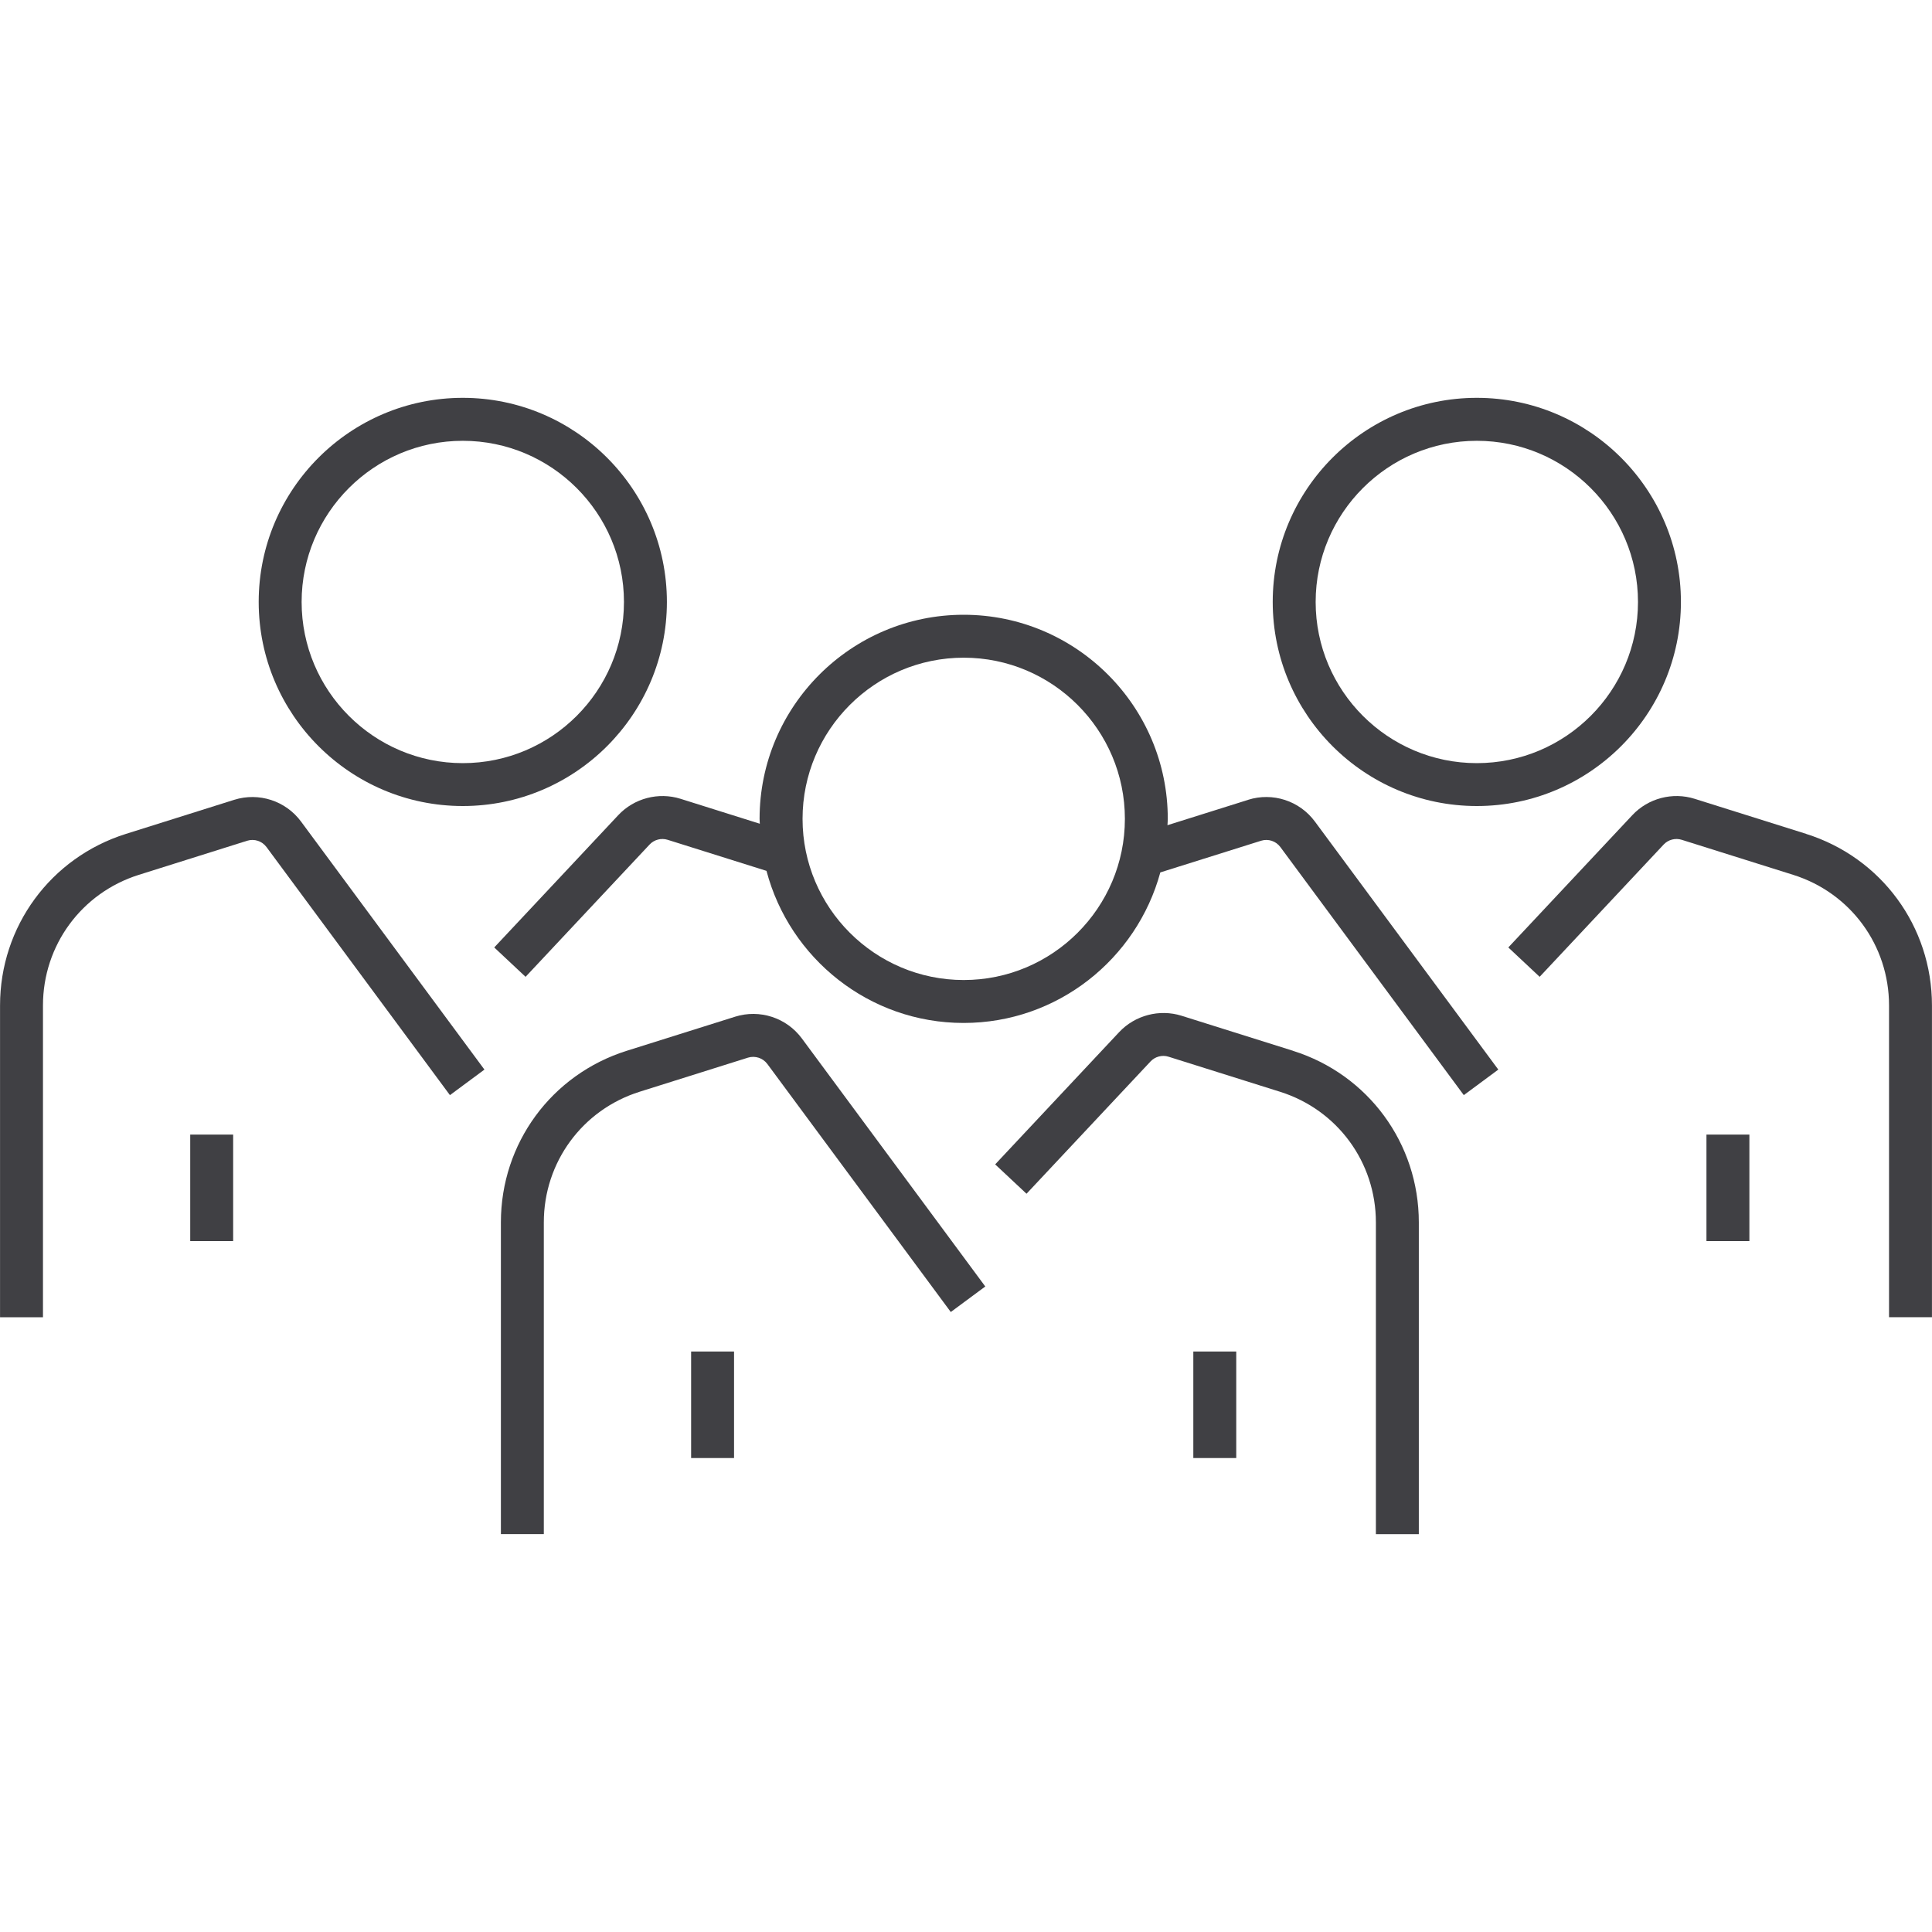 <?xml version="1.0" encoding="UTF-8"?>
<svg xmlns="http://www.w3.org/2000/svg" id="Layer_1" version="1.1" viewBox="0 0 50 50">
  <defs>
    <style>
      .st0 {
        fill: #404044;
      }
    </style>
  </defs>
  <path class="st0" d="M33.462,27.194l-2.885-.907c-.57-.178-1.202-.013-1.612.423l-3.21,3.424.811.76,3.209-3.423c.118-.127.303-.176.468-.123l2.885.907c1.484.467,2.48,1.825,2.48,3.38v8.069h1.111v-8.069c0-2.043-1.309-3.828-3.258-4.44Z"></path>
  <path class="st0" d="M19.025,26.312l-2.804.882c-1.949.613-3.258,2.397-3.258,4.44v8.069h1.111v-8.069c0-1.555.997-2.914,2.48-3.38l2.803-.882c.183-.057.387.008.502.164l4.747,6.419.893-.661-4.747-6.419c-.397-.537-1.09-.763-1.728-.563Z"></path>
  <rect class="st0" x="17.886" y="34.977" width="1.111" height="2.757"></rect>
  <rect class="st0" x="30.883" y="34.977" width="1.111" height="2.757"></rect>
  <path class="st0" d="M11.977,20.86c2.912,0,5.282-2.369,5.282-5.282s-2.369-5.282-5.282-5.282-5.282,2.369-5.282,5.282,2.369,5.282,5.282,5.282ZM11.977,11.408c2.299,0,4.171,1.871,4.171,4.171s-1.871,4.171-4.171,4.171-4.171-1.871-4.171-4.171,1.871-4.171,4.171-4.171Z"></path>
  <path class="st0" d="M6.062,20.699l-2.803.882c-1.949.613-3.258,2.397-3.258,4.44v8.069h1.111v-8.069c0-1.555.997-2.913,2.48-3.38l2.803-.882c.185-.059.386.007.502.163l4.747,6.42.893-.661-4.747-6.42c-.396-.536-1.091-.762-1.728-.562Z"></path>
  <rect class="st0" x="4.923" y="29.363" width="1.111" height="2.757"></rect>
  <path class="st0" d="M38.22,20.86c2.913,0,5.282-2.369,5.282-5.282s-2.369-5.282-5.282-5.282-5.282,2.369-5.282,5.282,2.369,5.282,5.282,5.282ZM38.22,11.408c2.3,0,4.171,1.871,4.171,4.171s-1.871,4.171-4.171,4.171-4.171-1.871-4.171-4.171,1.871-4.171,4.171-4.171Z"></path>
  <path class="st0" d="M46.742,21.58l-2.885-.907c-.571-.18-1.203-.014-1.612.423l-3.21,3.424.811.76,3.21-3.424c.118-.126.301-.174.467-.122l2.885.907c1.484.467,2.48,1.825,2.48,3.38v8.069h1.111v-8.069c0-2.043-1.309-3.827-3.258-4.44Z"></path>
  <path class="st0" d="M32.305,20.699l-2.091.657c.002-.055.008-.109.008-.164,0-2.912-2.369-5.282-5.282-5.282s-5.282,2.369-5.282,5.282c0,.042.005.084.006.126l-2.051-.645c-.571-.18-1.203-.014-1.612.423l-3.21,3.424.811.76,3.21-3.424c.118-.126.301-.174.467-.122l2.558.804c.597,2.262,2.655,3.936,5.101,3.936,2.432,0,4.48-1.655,5.091-3.896l2.606-.819c.185-.059.386.007.501.163l4.747,6.42.893-.661-4.747-6.42c-.397-.537-1.092-.763-1.728-.562ZM24.941,25.363c-2.299,0-4.171-1.871-4.171-4.171s1.871-4.171,4.171-4.171,4.171,1.871,4.171,4.171-1.871,4.171-4.171,4.171Z"></path>
  <rect class="st0" x="44.163" y="29.363" width="1.111" height="2.757"></rect>
</svg>
